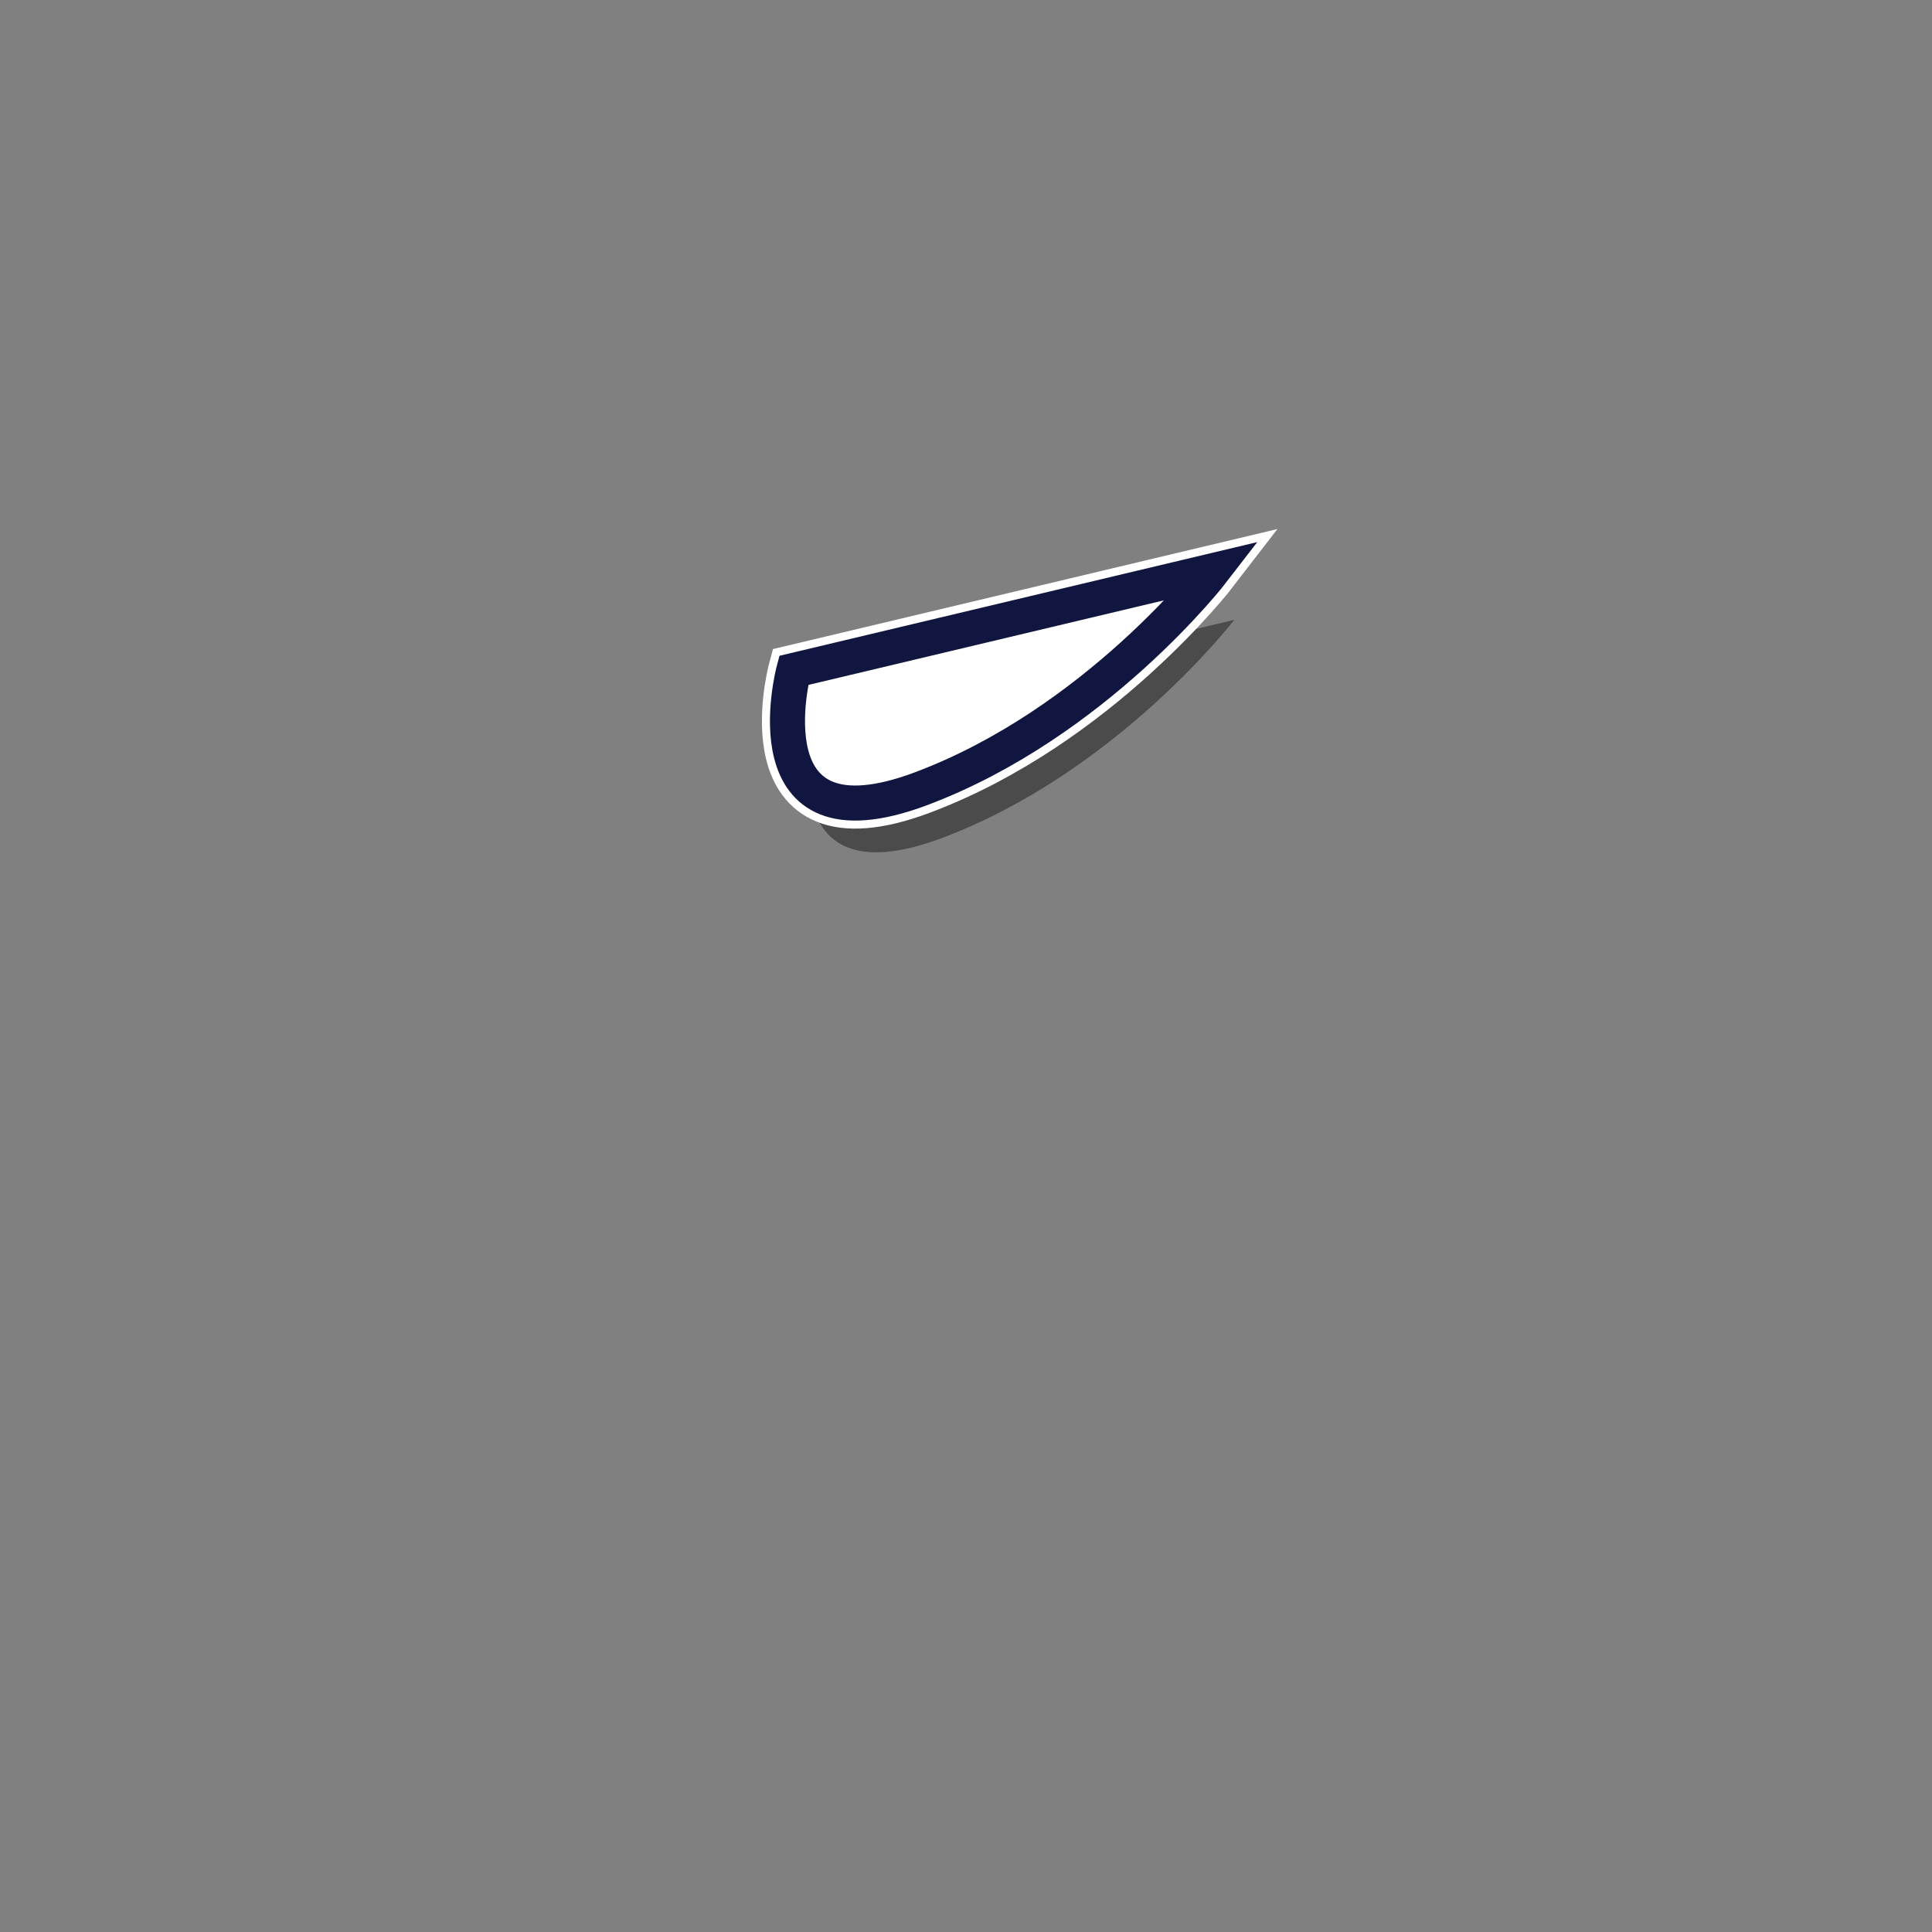 <?xml version="1.0" encoding="utf-8"?>
<!-- Generator: Adobe Illustrator 24.0.1, SVG Export Plug-In . SVG Version: 6.00 Build 0)  -->
<svg version="1.1" id="Calque_1" xmlns="http://www.w3.org/2000/svg" xmlns:xlink="http://www.w3.org/1999/xlink" x="0px" y="0px"
	 viewBox="0 0 600 600" style="enable-background:new 0 0 600 600;" xml:space="preserve">
<rect x="0" y="0" width="600" height="600" fill="#808080" stroke="none"/>
<style type="text/css">
	.st0{opacity:0.64;fill-opacity:0.65;}
	.st1{fill:#FFFFFF;}
	.st2{fill:none;stroke:#FFFFFF;stroke-width:15.876;}
	.st3{fill:none;stroke:#111640;stroke-width:10.886;}
</style>
<path class="st0" d="M253,223.5c0,0-15.2,57.2,39.4,36.8c54.5-20.4,90.9-67.8,90.9-67.8L253,223.5z"/>
<path class="st1" d="M246.5,208.2c0,0-15.2,57.2,39.4,36.8c54.5-20.4,90.9-67.8,90.9-67.8L246.5,208.2z"/>
<path class="st2" d="M246.5,208.2c0,0-15.2,57.2,39.4,36.8c54.5-20.4,90.9-67.8,90.9-67.8L246.5,208.2z"/>
<path class="st3" d="M246.5,208.2c0,0-15.2,57.2,39.4,36.8c54.5-20.4,90.9-67.8,90.9-67.8L246.5,208.2z"/>
</svg>
